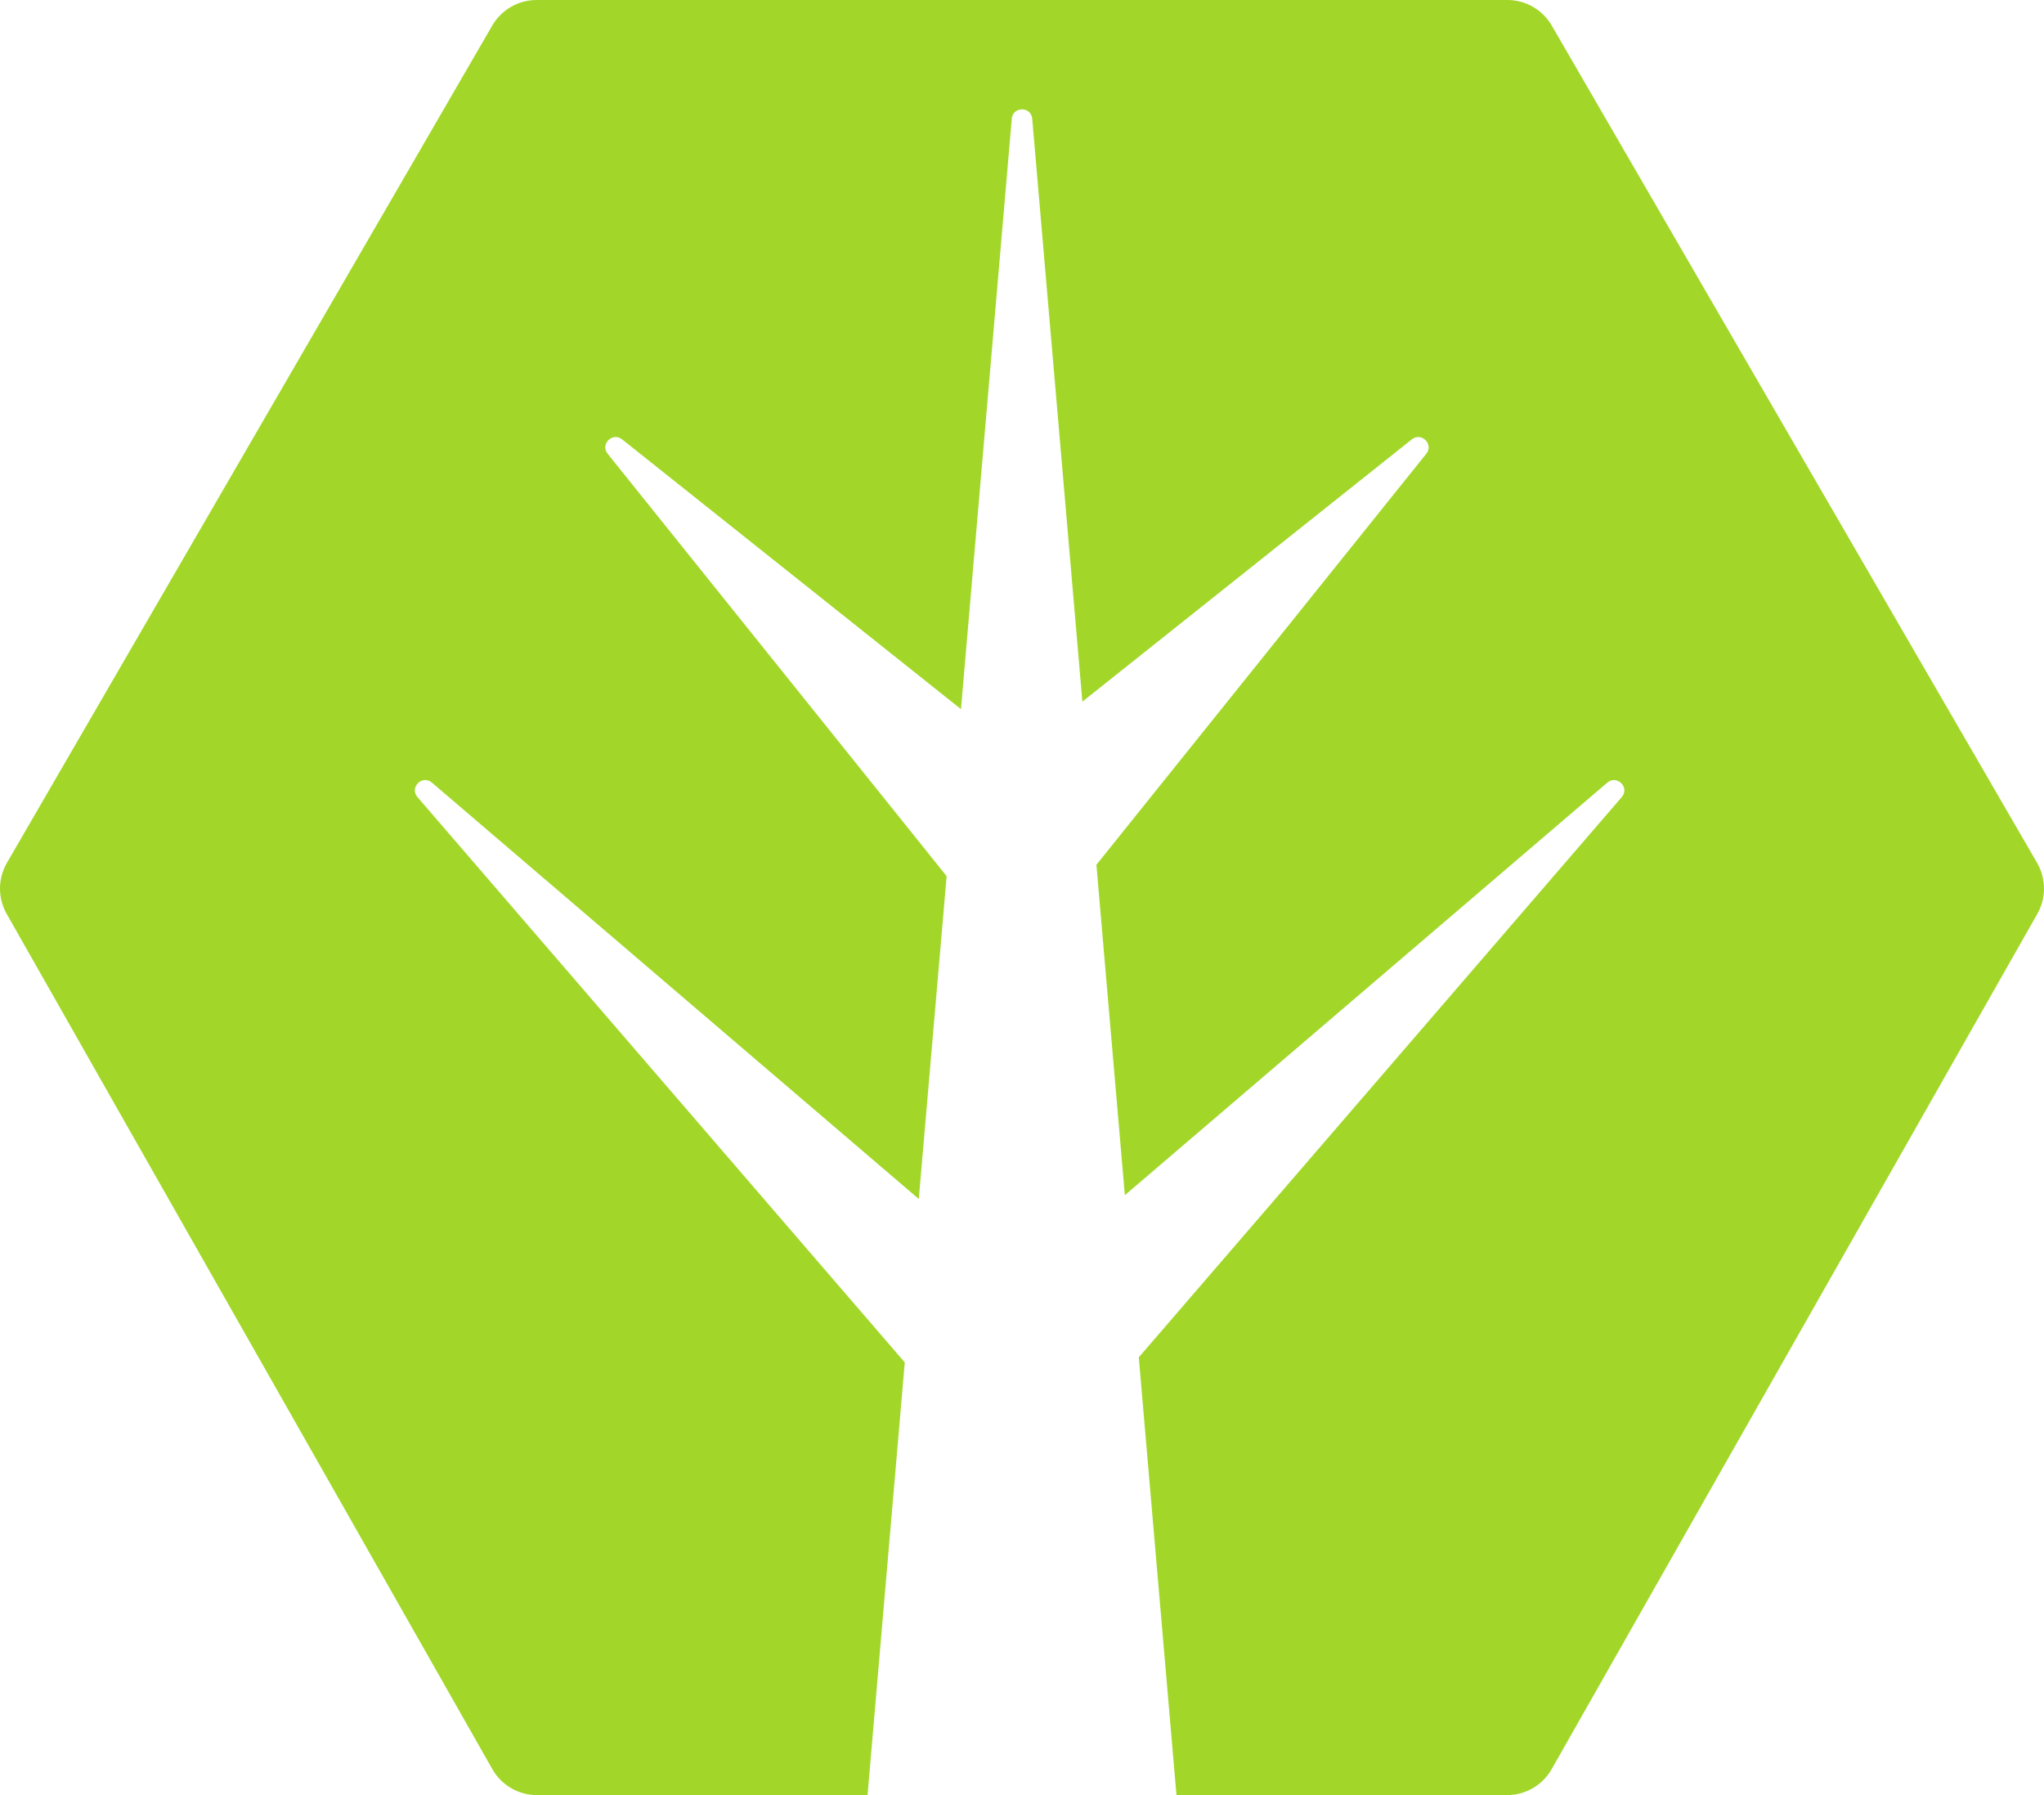 <svg width="82" height="72" viewBox="0 0 82 72" fill="none" xmlns="http://www.w3.org/2000/svg">
<path d="M60.473 0C61.206 0 61.884 0.391 62.252 1.025L81.723 34.609C82.089 35.242 82.093 36.022 81.731 36.657L62.249 70.959C61.883 71.603 61.2 72 60.46 72H47.197L45.685 54.441L65.061 31.97C65.393 31.585 64.866 31.061 64.48 31.391L45.126 47.938L43.985 34.685L57.219 18.2C57.526 17.818 57.023 17.318 56.639 17.623L43.422 28.143L41.41 4.763C41.367 4.261 40.633 4.261 40.59 4.763L38.552 28.443L24.958 17.623C24.574 17.317 24.071 17.818 24.378 18.2L37.976 35.141L36.86 48.091L17.328 31.391C16.942 31.06 16.415 31.585 16.747 31.97L36.297 54.645L34.804 72H21.54C20.8 72 20.116 71.603 19.751 70.959L0.269 36.657C-0.093 36.022 -0.089 35.242 0.277 34.609L19.748 1.025C20.116 0.391 20.795 0 21.528 0H60.473Z" fill="#A2D729"/>
</svg>
